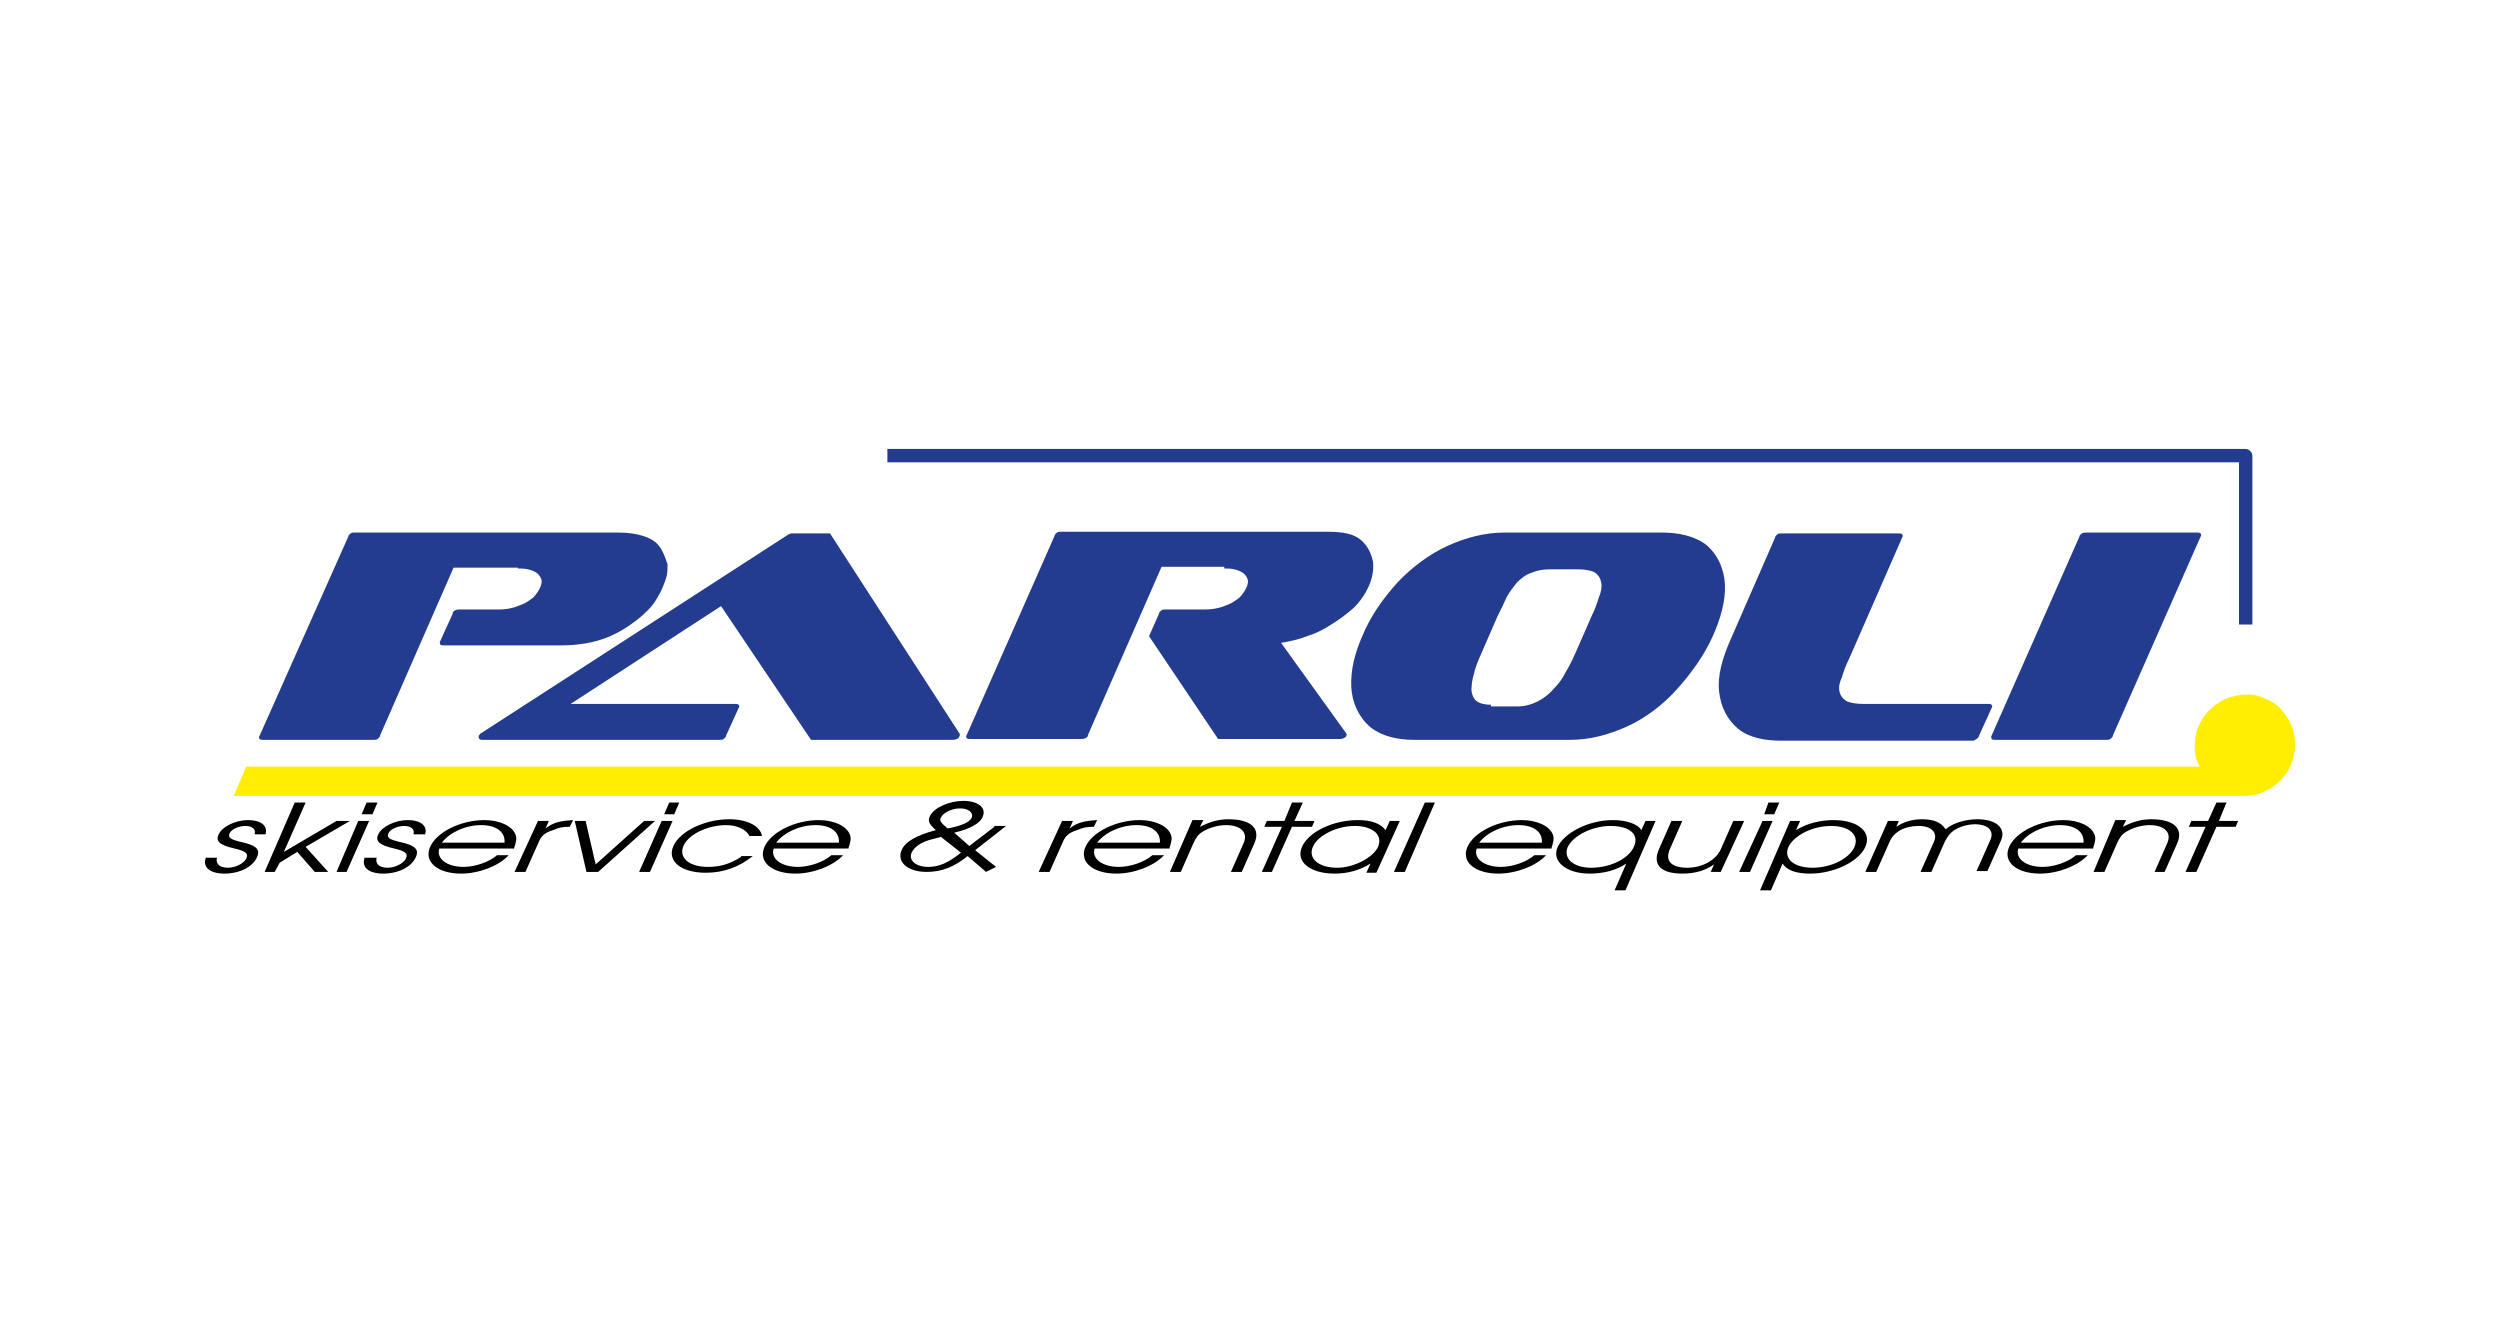 <?xml version="1.0" encoding="UTF-8"?>
<svg xmlns="http://www.w3.org/2000/svg" xmlns:xlink="http://www.w3.org/1999/xlink" xml:space="preserve" width="168px" height="90px" version="1.0" style="shape-rendering:geometricPrecision; text-rendering:geometricPrecision; image-rendering:optimizeQuality; fill-rule:evenodd; clip-rule:evenodd" viewBox="0 0 168 90">
 <defs>
  <style type="text/css">
   
    .fil0 {fill:none}
    .fil2 {fill:black}
    .fil3 {fill:#243C90}
    .fil1 {fill:#FFEE00}
   
  </style>
 </defs>
 <g id="Vrstva_x0020_2">
  <rect class="fil0" width="168" height="90"></rect>
  <g id="_1779754217376">
   
   <g>
    <g>
     <path class="fil1" d="M150.742 53.482c0.449,0 0.898,-0.057 1.292,-0.225 0.393,-0.169 0.786,-0.393 1.123,-0.73 0.337,-0.337 0.618,-0.674 0.787,-1.124 0.168,-0.393 0.281,-0.842 0.281,-1.292 0,-0.449 -0.057,-0.899 -0.225,-1.348 -0.169,-0.393 -0.45,-0.786 -0.73,-1.123 -0.338,-0.337 -0.675,-0.562 -1.124,-0.73 -0.393,-0.169 -0.843,-0.281 -1.292,-0.225 -0.449,0 -0.898,0.112 -1.292,0.281 -0.393,0.168 -0.786,0.449 -1.123,0.786 -0.337,0.337 -0.562,0.73 -0.73,1.123 -0.169,0.45 -0.225,0.899 -0.225,1.349 0,0.449 0.112,0.898 0.337,1.292l-131.273 0 -0.842 1.966 135.036 0z"></path>
     <path class="fil2" d="M13.852 57.582c-0.281,0.674 0.225,1.124 1.236,1.124 1.011,0 1.91,-0.45 2.191,-1.124 0.224,-0.505 -0.057,-0.786 -1.124,-1.011 -0.674,-0.168 -0.842,-0.281 -0.73,-0.562 0.112,-0.281 0.618,-0.505 1.067,-0.505 0.45,0 0.73,0.224 0.618,0.561l0.73 0c0.169,-0.561 -0.281,-0.955 -1.179,-0.955 -0.843,0 -1.742,0.45 -1.966,0.955 -0.225,0.45 0.056,0.731 1.067,0.955 0.73,0.169 0.955,0.338 0.786,0.675 -0.168,0.337 -0.73,0.617 -1.235,0.617 -0.562,0 -0.843,-0.28 -0.731,-0.674l-0.73 0 0 -0.056z"></path>
     <path class="fil2" d="M17.784 58.593l0.674 0 0.337 -0.618 1.18 -0.73 1.179 1.348 0.899 0 -1.517 -1.685 2.978 -1.741 -0.899 0 -3.539 2.078 1.46 -3.314 -0.73 0 -2.022 4.662z"></path>
     <path class="fil2" d="M24.3 54.717l0.73 0 0.337 -0.786 -0.73 0 -0.337 0.786 0 0zm-1.685 3.876l0.674 0 1.517 -3.426 -0.731 0 -1.46 3.426z"></path>
     <path class="fil2" d="M24.525 57.582c-0.281,0.674 0.225,1.124 1.235,1.124 1.011,0 1.91,-0.45 2.191,-1.124 0.225,-0.505 -0.056,-0.786 -1.123,-1.011 -0.674,-0.168 -0.843,-0.281 -0.731,-0.562 0.113,-0.281 0.618,-0.505 1.068,-0.505 0.449,0 0.73,0.224 0.618,0.561l0.786 0c0.169,-0.561 -0.281,-0.955 -1.18,-0.955 -0.842,0 -1.741,0.45 -1.966,0.955 -0.224,0.45 0.057,0.731 1.068,0.955 0.73,0.169 0.955,0.338 0.786,0.675 -0.168,0.337 -0.73,0.617 -1.236,0.617 -0.561,0 -0.842,-0.28 -0.73,-0.674l-0.786 0 0 -0.056z"></path>
     <path class="fil2" d="M29.693 56.627c0.505,-0.674 1.572,-1.179 2.639,-1.179 1.012,0 1.63,0.449 1.573,1.179l-4.212 0 0 0zm4.83 0.45c0.169,-0.506 0.225,-0.731 0.113,-1.012 -0.225,-0.561 -1.068,-0.955 -2.079,-0.955 -1.573,0 -3.201,0.787 -3.651,1.798 -0.449,1.011 0.506,1.798 2.078,1.798 1.18,0 2.528,-0.506 3.202,-1.236l-0.786 0c-0.506,0.449 -1.461,0.786 -2.247,0.786 -1.123,0 -1.854,-0.561 -1.629,-1.236l4.999 0 0 0.057z"></path>
     <path class="fil2" d="M34.579 58.593l0.731 0 0.898 -2.022c0.169,-0.393 0.393,-0.618 0.955,-0.786 0.393,-0.169 0.618,-0.225 1.124,-0.225l0.224 -0.45c-0.898,0.057 -1.348,0.169 -1.853,0.562l0.224 -0.505 -0.73 0 -1.573 3.426z"></path>
     <path class="fil2" d="M39.41 58.593l0.787 0 3.819 -3.426 -0.73 0 -3.258 2.921 -0.674 -2.921 -0.73 0 0.786 3.426z"></path>
     <path class="fil2" d="M44.634 54.717l0.674 0 0.337 -0.786 -0.674 0 -0.337 0.786 0 0zm-1.685 3.876l0.73 0 1.517 -3.426 -0.73 0 -1.517 3.426z"></path>
     <path class="fil2" d="M49.802 57.582c-0.787,0.506 -1.461,0.674 -2.247,0.674 -1.236,0 -1.966,-0.618 -1.629,-1.404 0.337,-0.787 1.629,-1.404 2.865,-1.404 0.73,0 1.348,0.28 1.573,0.73l0.842 0c-0.112,-0.674 -1.011,-1.124 -2.191,-1.124 -1.629,0 -3.314,0.787 -3.763,1.798 -0.449,1.011 0.506,1.797 2.191,1.797 1.179,0 2.247,-0.393 3.145,-1.123l-0.786 0 0 0.056z"></path>
     <path class="fil2" d="M52.161 56.627c0.505,-0.674 1.573,-1.179 2.64,-1.179 1.011,0 1.629,0.449 1.573,1.179l-4.213 0 0 0zm4.831 0.45c0.168,-0.506 0.224,-0.731 0.112,-1.012 -0.225,-0.561 -1.067,-0.955 -2.078,-0.955 -1.573,0 -3.202,0.787 -3.651,1.798 -0.45,1.011 0.505,1.798 2.078,1.798 1.18,0 2.528,-0.506 3.202,-1.236l-0.787 0c-0.505,0.449 -1.46,0.786 -2.247,0.786 -1.123,0 -1.853,-0.561 -1.629,-1.236l5 0 0 0.057z"></path>
     <path class="fil2" d="M63.676 55.672l0 0 0 0c-0.449,-0.393 -0.562,-0.505 -0.449,-0.73 0.168,-0.337 0.73,-0.618 1.292,-0.618 0.561,0 0.899,0.281 0.786,0.618 -0.112,0.281 -0.674,0.562 -1.629,0.73l0 0 0 0zm0.899 1.629c-0.843,0.674 -1.461,0.955 -2.191,0.955 -0.842,0 -1.348,-0.449 -1.123,-0.955 0.168,-0.393 0.674,-0.73 1.348,-0.898 0.618,-0.169 0.505,-0.113 0.618,-0.169l1.348 1.067 0 0zm2.247 -1.741l-1.685 1.292 -1.012 -0.899c1.012,-0.225 1.742,-0.618 1.91,-1.067 0.281,-0.618 -0.337,-1.067 -1.292,-1.067 -0.955,0 -1.966,0.449 -2.247,1.011 -0.168,0.337 -0.056,0.561 0.394,0.955 -1.292,0.337 -2.078,0.786 -2.303,1.348 -0.337,0.786 0.393,1.46 1.685,1.46 1.011,0 1.853,-0.337 2.752,-1.067l1.236 1.067 0.674 -0.337 -1.404 -1.123 2.078 -1.629 -0.786 0 0 0.056z"></path>
     <path class="fil2" d="M69.799 58.593l0.73 0 0.899 -2.022c0.168,-0.393 0.393,-0.618 0.955,-0.786 0.393,-0.169 0.617,-0.225 1.123,-0.225l0.225 -0.45c-0.899,0.057 -1.348,0.169 -1.854,0.562l0.225 -0.505 -0.73 0 -1.573 3.426z"></path>
     <path class="fil2" d="M73.731 56.627c0.505,-0.674 1.573,-1.179 2.64,-1.179 1.011,0 1.629,0.449 1.573,1.179l-4.213 0 0 0zm4.83 0.45c0.169,-0.506 0.225,-0.731 0.113,-1.012 -0.225,-0.561 -1.067,-0.955 -2.078,-0.955 -1.573,0 -3.202,0.787 -3.652,1.798 -0.449,1.011 0.506,1.798 2.079,1.798 1.179,0 2.527,-0.506 3.201,-1.236l-0.786 0c-0.505,0.449 -1.46,0.786 -2.247,0.786 -1.123,0 -1.853,-0.561 -1.629,-1.236l4.999 0 0 0.057z"></path>
     <path class="fil2" d="M78.618 58.593l0.73 0 0.843 -1.91c0.168,-0.393 0.337,-0.618 0.617,-0.786 0.45,-0.281 1.068,-0.449 1.573,-0.449 1.011,0 1.517,0.505 1.18,1.235l-0.843 1.91 0.73 0 0.843 -1.91c0.449,-1.011 -0.225,-1.629 -1.741,-1.629 -0.674,0 -1.236,0.169 -1.91,0.506l0.225 -0.45 -0.731 0 -1.516 3.483z"></path>
     <path class="fil2" d="M84.797 58.593l0.674 0 1.348 -3.033 1.348 0 0.168 -0.393 -1.348 0 0.562 -1.236 -0.73 0 -0.506 1.236 -1.179 0 -0.169 0.393 1.18 0 -1.348 3.033z"></path>
     <path class="fil2" d="M91.032 55.504c1.236,0 1.909,0.618 1.573,1.404 -0.337,0.73 -1.63,1.404 -2.753,1.404 -1.236,0 -1.966,-0.617 -1.629,-1.404 0.337,-0.786 1.629,-1.404 2.809,-1.404l0 0zm3.033 -0.337l-0.674 0 -0.281 0.618c-0.337,-0.45 -0.955,-0.675 -1.854,-0.675 -1.685,0 -3.314,0.787 -3.763,1.798 -0.449,1.011 0.562,1.798 2.19,1.798 0.899,0 1.686,-0.225 2.416,-0.674l-0.281 0.617 0.674 0 1.573 -3.482z"></path>
     <path class="fil2" d="M93.672 58.593l0.73 0 2.022 -4.662 -0.674 0 -2.078 4.662z"></path>
     <path class="fil2" d="M99.401 56.627c0.506,-0.674 1.573,-1.179 2.64,-1.179 1.011,0 1.629,0.449 1.573,1.179l-4.213 0 0 0zm4.831 0.45c0.168,-0.506 0.224,-0.731 0.112,-1.012 -0.225,-0.561 -1.067,-0.955 -2.078,-0.955 -1.573,0 -3.202,0.787 -3.651,1.798 -0.45,1.011 0.505,1.798 2.078,1.798 1.18,0 2.528,-0.506 3.202,-1.236l-0.786 0c-0.506,0.449 -1.461,0.786 -2.247,0.786 -1.124,0 -1.854,-0.561 -1.629,-1.236l4.999 0 0 0.057z"></path>
     <path class="fil2" d="M108.22 55.504c1.292,0 1.966,0.561 1.573,1.404 -0.337,0.787 -1.573,1.404 -2.865,1.404 -1.18,0 -1.91,-0.617 -1.573,-1.404 0.393,-0.786 1.686,-1.404 2.865,-1.404l0 0zm3.033 -0.337l-0.674 0 -0.281 0.618c-0.224,-0.394 -0.955,-0.675 -1.909,-0.675 -1.629,0 -3.258,0.843 -3.708,1.798 -0.449,0.955 0.562,1.798 2.135,1.798 0.955,0 1.797,-0.225 2.471,-0.674l-0.786 1.797 0.73 0 2.022 -4.662z"></path>
     <path class="fil2" d="M117.208 55.167l-0.731 0 -0.842 1.91c-0.337,0.73 -1.236,1.235 -2.247,1.235 -1.067,0 -1.517,-0.449 -1.18,-1.235l0.843 -1.91 -0.73 0 -0.843 1.91c-0.449,1.011 0.112,1.629 1.573,1.629 0.899,0 1.573,-0.225 2.134,-0.618l-0.225 0.505 0.675 0 1.573 -3.426z"></path>
     <path class="fil2" d="M118.556 54.717l0.674 0 0.337 -0.786 -0.73 0 -0.281 0.786 0 0zm-1.686 3.876l0.731 0 1.516 -3.426 -0.674 0 -1.573 3.426z"></path>
     <path class="fil2" d="M123.049 55.504c1.236,0 1.91,0.618 1.573,1.404 -0.337,0.787 -1.573,1.404 -2.808,1.404 -1.293,0 -1.967,-0.617 -1.63,-1.404 0.394,-0.786 1.63,-1.404 2.865,-1.404l0 0zm-2.752 -0.337l-2.022 4.662 0.73 0 0.786 -1.797c0.281,0.449 0.899,0.674 1.854,0.674 1.573,0 3.258,-0.787 3.707,-1.798 0.45,-1.011 -0.505,-1.798 -2.134,-1.798 -0.899,0 -1.798,0.225 -2.528,0.675l0.281 -0.618 -0.674 0z"></path>
     <path class="fil2" d="M125.352 58.593l0.73 0 0.899 -2.022c0.281,-0.674 1.011,-1.067 1.966,-1.067 0.843,0 1.292,0.449 1.011,1.067l-0.898 2.022 0.73 0 0.898 -2.022c0.169,-0.337 0.338,-0.562 0.562,-0.73 0.393,-0.281 0.955,-0.45 1.461,-0.45 0.899,0 1.348,0.45 1.011,1.124l-0.899 2.022 0.73 0 0.899 -2.022c0.393,-0.843 -0.281,-1.461 -1.573,-1.461 -0.842,0 -1.685,0.281 -2.134,0.674 -0.281,-0.449 -0.787,-0.674 -1.573,-0.674 -0.674,0 -1.236,0.169 -1.741,0.506l0.168 -0.393 -0.73 0 -1.517 3.426z"></path>
     <path class="fil2" d="M135.8 56.627c0.506,-0.674 1.573,-1.179 2.64,-1.179 1.011,0 1.629,0.449 1.573,1.179l-4.213 0 0 0zm4.831 0.45c0.168,-0.506 0.225,-0.731 0.112,-1.012 -0.224,-0.561 -1.067,-0.955 -2.078,-0.955 -1.573,0 -3.202,0.787 -3.651,1.798 -0.45,1.011 0.505,1.798 2.078,1.798 1.18,0 2.528,-0.506 3.202,-1.236l-0.786 0c-0.506,0.449 -1.461,0.786 -2.247,0.786 -1.124,0 -1.854,-0.561 -1.629,-1.236l4.999 0 0 0.057z"></path>
     <path class="fil2" d="M140.687 58.593l0.73 0 0.843 -1.91c0.168,-0.393 0.337,-0.618 0.618,-0.786 0.449,-0.281 1.067,-0.449 1.573,-0.449 1.011,0 1.516,0.505 1.179,1.235l-0.842 1.91 0.674 0 0.842 -1.91c0.45,-1.011 -0.225,-1.629 -1.741,-1.629 -0.674,0 -1.236,0.169 -1.91,0.506l0.225 -0.45 -0.73 0 -1.461 3.483z"></path>
     <path class="fil2" d="M146.866 58.593l0.73 0 1.348 -3.033 1.292 0 0.169 -0.393 -1.292 0 0.505 -1.236 -0.674 0 -0.561 1.236 -1.124 0 -0.168 0.393 1.123 0 -1.348 3.033z"></path>
     <path class="fil3" d="M34.804 38.203c0.225,0 0.45,0 0.674,0.056 0.225,0.056 0.393,0.112 0.562,0.225 0.168,0.112 0.281,0.281 0.337,0.449 0.056,0.169 0,0.393 -0.113,0.618 -0.112,0.225 -0.28,0.449 -0.449,0.618 -0.224,0.168 -0.449,0.337 -0.73,0.449 -0.506,0.225 -1.011,0.337 -1.517,0.337l-2.64 0c-0.112,0 -0.224,0 -0.337,0.057 -0.112,0.056 -0.168,0.112 -0.168,0.224l-0.843 1.854c-0.056,0.056 0,0.168 0,0.225 0.056,0.056 0.169,0.056 0.281,0.056l7.864 0c1.067,0 2.191,-0.169 3.146,-0.562 0.954,-0.393 1.797,-1.011 2.303,-1.46 0.505,-0.45 0.73,-0.731 0.898,-1.012 0.169,-0.28 0.337,-0.561 0.45,-0.842 0.112,-0.281 0.224,-0.562 0.281,-0.787 0.056,-0.28 0.056,-0.505 0.056,-0.786 -0.225,-0.674 -0.45,-1.292 -1.011,-1.629 -0.562,-0.337 -1.405,-0.505 -2.303,-0.505l-17.694 0c-0.113,0 -0.225,0 -0.281,0.056 -0.056,0.056 -0.169,0.112 -0.169,0.225l-5.954 13.368c-0.056,0.056 -0.056,0.169 0,0.225 0.056,0.056 0.169,0.056 0.225,0.056l7.414 0c0.113,0 0.225,0 0.281,-0.056 0.056,-0.056 0.169,-0.113 0.169,-0.225l4.943 -11.29 4.325 0 0 0.056z"></path>
     <path class="fil3" d="M48.454 40.731l6.01 8.931c0,0.056 0.056,0.056 0.112,0.056 0.057,0 0.113,0 0.169,0l9.212 0c0.112,0 0.225,0 0.337,-0.056 0.112,-0.056 0.169,-0.113 0.169,-0.169 0.056,-0.056 0.056,-0.168 0,-0.224l-8.651 -13.369c0,-0.056 -0.056,-0.056 -0.112,-0.056 -0.056,0 -0.112,0 -0.169,0l-2.19 0c-0.057,0 -0.113,0 -0.169,0 -0.056,0 -0.112,0.056 -0.168,0.056l-20.672 13.369c-0.056,0 -0.056,0.056 -0.112,0.112 -0.056,0.056 -0.056,0.056 -0.056,0.112 0,0.056 0,0.113 0.056,0.169 0.056,0.056 0.169,0.056 0.281,0.056l15.84 0c0.113,0 0.225,0 0.281,-0.056 0.056,-0.056 0.169,-0.113 0.169,-0.225l0.842 -1.853c0.057,-0.056 0.057,-0.169 0,-0.225 -0.056,-0.056 -0.168,-0.056 -0.224,-0.056l-11.066 0 10.111 -6.572z"></path>
     <path class="fil3" d="M82.269 38.203c0.225,0 0.449,0 0.674,0.056 0.225,0.056 0.393,0.112 0.562,0.225 0.168,0.112 0.28,0.281 0.337,0.449 0.056,0.169 0,0.393 -0.113,0.618 -0.112,0.225 -0.281,0.449 -0.449,0.618 -0.225,0.168 -0.449,0.337 -0.73,0.449 -0.506,0.225 -1.011,0.337 -1.517,0.337l-2.696 0c-0.113,0 -0.225,0 -0.281,0.057 -0.056,0.056 -0.169,0.112 -0.169,0.224l-0.673 1.517 4.606 6.853c0,0.056 0.056,0.056 0.112,0.056 0.056,0 0.112,0 0.168,0l7.864 0c0.113,0 0.225,0 0.337,-0.056 0.113,-0.057 0.169,-0.113 0.169,-0.169 0.056,-0.056 0.056,-0.112 0,-0.112 0,-0.056 0,-0.056 -0.056,-0.113l-4.325 -6.01c0.618,-0.112 1.179,-0.224 1.741,-0.449 0.562,-0.169 1.123,-0.449 1.629,-0.786 0.561,-0.337 1.067,-0.731 1.516,-1.124 0.45,-0.449 0.787,-0.955 1.012,-1.461 0.224,-0.505 0.337,-1.067 0.281,-1.628 -0.113,-0.562 -0.394,-1.18 -0.955,-1.573 -0.562,-0.393 -1.405,-0.45 -2.247,-0.45l-17.75 0c-0.113,0 -0.225,0 -0.281,0.057 -0.056,0.056 -0.169,0.112 -0.169,0.224l-5.898 13.369c-0.056,0.056 -0.056,0.168 0,0.225 0.056,0.056 0.169,0.056 0.225,0.056l7.414 0c0.113,0 0.225,0 0.337,-0.056 0.113,-0.057 0.169,-0.113 0.169,-0.225l4.943 -11.29 4.213 0 0 0.112z"></path>
     <path class="fil3" d="M100.187 47.359c-0.337,0 -0.73,-0.056 -1.011,-0.281 -0.224,-0.225 -0.337,-0.618 -0.28,-0.955 0,-0.337 0.112,-0.674 0.224,-1.123 0.113,-0.394 0.337,-0.899 0.562,-1.405l0.955 -2.19c0.225,-0.45 0.449,-0.899 0.618,-1.292 0.225,-0.393 0.449,-0.674 0.674,-0.955 0.281,-0.281 0.618,-0.562 1.011,-0.674 0.393,-0.169 0.786,-0.225 1.236,-0.225l1.853 0c0.394,0 0.787,0.056 1.068,0.169 0.281,0.168 0.449,0.393 0.505,0.73 0.056,0.281 0,0.618 -0.168,1.011 -0.113,0.393 -0.281,0.843 -0.506,1.292l-0.955 2.191c-0.225,0.505 -0.449,1.011 -0.73,1.46 -0.225,0.449 -0.45,0.786 -0.787,1.124 -0.28,0.337 -0.674,0.674 -1.123,0.898 -0.449,0.225 -0.898,0.337 -1.348,0.337l-1.798 0 0 -0.112zm5.337 2.359c1.292,0 2.584,-0.337 3.819,-0.899 1.236,-0.561 2.416,-1.46 3.371,-2.527 0.955,-1.068 1.797,-2.247 2.359,-3.483 0.562,-1.236 0.899,-2.472 0.842,-3.539 -0.056,-1.067 -0.505,-2.022 -1.235,-2.64 -0.787,-0.618 -1.91,-0.842 -2.977,-0.842l-10.617 0c-1.292,0 -2.584,0.337 -3.819,0.898 -1.236,0.562 -2.416,1.461 -3.371,2.472 -0.955,1.067 -1.797,2.247 -2.303,3.483 -0.561,1.235 -0.842,2.415 -0.786,3.538 0.056,1.068 0.506,2.023 1.292,2.696 0.786,0.618 1.853,0.843 2.921,0.843l10.504 0z"></path>
     <path class="fil3" d="M132.823 49.662c0.056,-0.056 0.169,-0.113 0.169,-0.225l0.842 -1.853c0.057,-0.056 0.057,-0.169 0,-0.225 -0.056,-0.056 -0.168,-0.056 -0.224,-0.056l-8.426 0c-0.393,0 -0.787,-0.056 -1.067,-0.169 -0.281,-0.168 -0.45,-0.393 -0.506,-0.674 -0.056,-0.281 0,-0.618 0.169,-0.955 0.112,-0.393 0.28,-0.842 0.505,-1.292l3.539 -8.088c0.056,-0.056 0.056,-0.169 0,-0.225 -0.056,-0.056 -0.169,-0.056 -0.225,-0.056l-7.864 0c-0.112,0 -0.225,0 -0.281,0.056 -0.056,0.056 -0.168,0.112 -0.168,0.225l-3.09 7.077c-0.449,1.067 -0.786,2.191 -0.674,3.258 0.113,1.068 0.562,1.91 1.292,2.528 0.787,0.618 1.854,0.786 2.865,0.786l12.976 0c0,-0.056 0.112,-0.056 0.168,-0.112z"></path>
     <path class="fil3" d="M141.53 49.718c0.112,0 0.224,0 0.28,-0.056 0.057,-0.056 0.169,-0.113 0.169,-0.225l5.898 -13.368c0.056,-0.057 0.056,-0.169 0,-0.225 -0.056,-0.056 -0.168,-0.056 -0.225,-0.056l-7.414 0c-0.113,0 -0.225,0 -0.337,0.056 -0.056,0.056 -0.169,0.112 -0.169,0.225l-5.898 13.368c-0.056,0.056 0,0.169 0,0.225 0.057,0.056 0.169,0.056 0.281,0.056l7.415 0z"></path>
     <path class="fil3" d="M151.36 41.967l-0.899 0 0 -10.898 -90.829 0 0 -0.899 91.278 0c0.225,0 0.45,0.225 0.45,0.45l0 11.347z"></path>
    </g>
   </g>
   
  </g>
 </g>
</svg>
